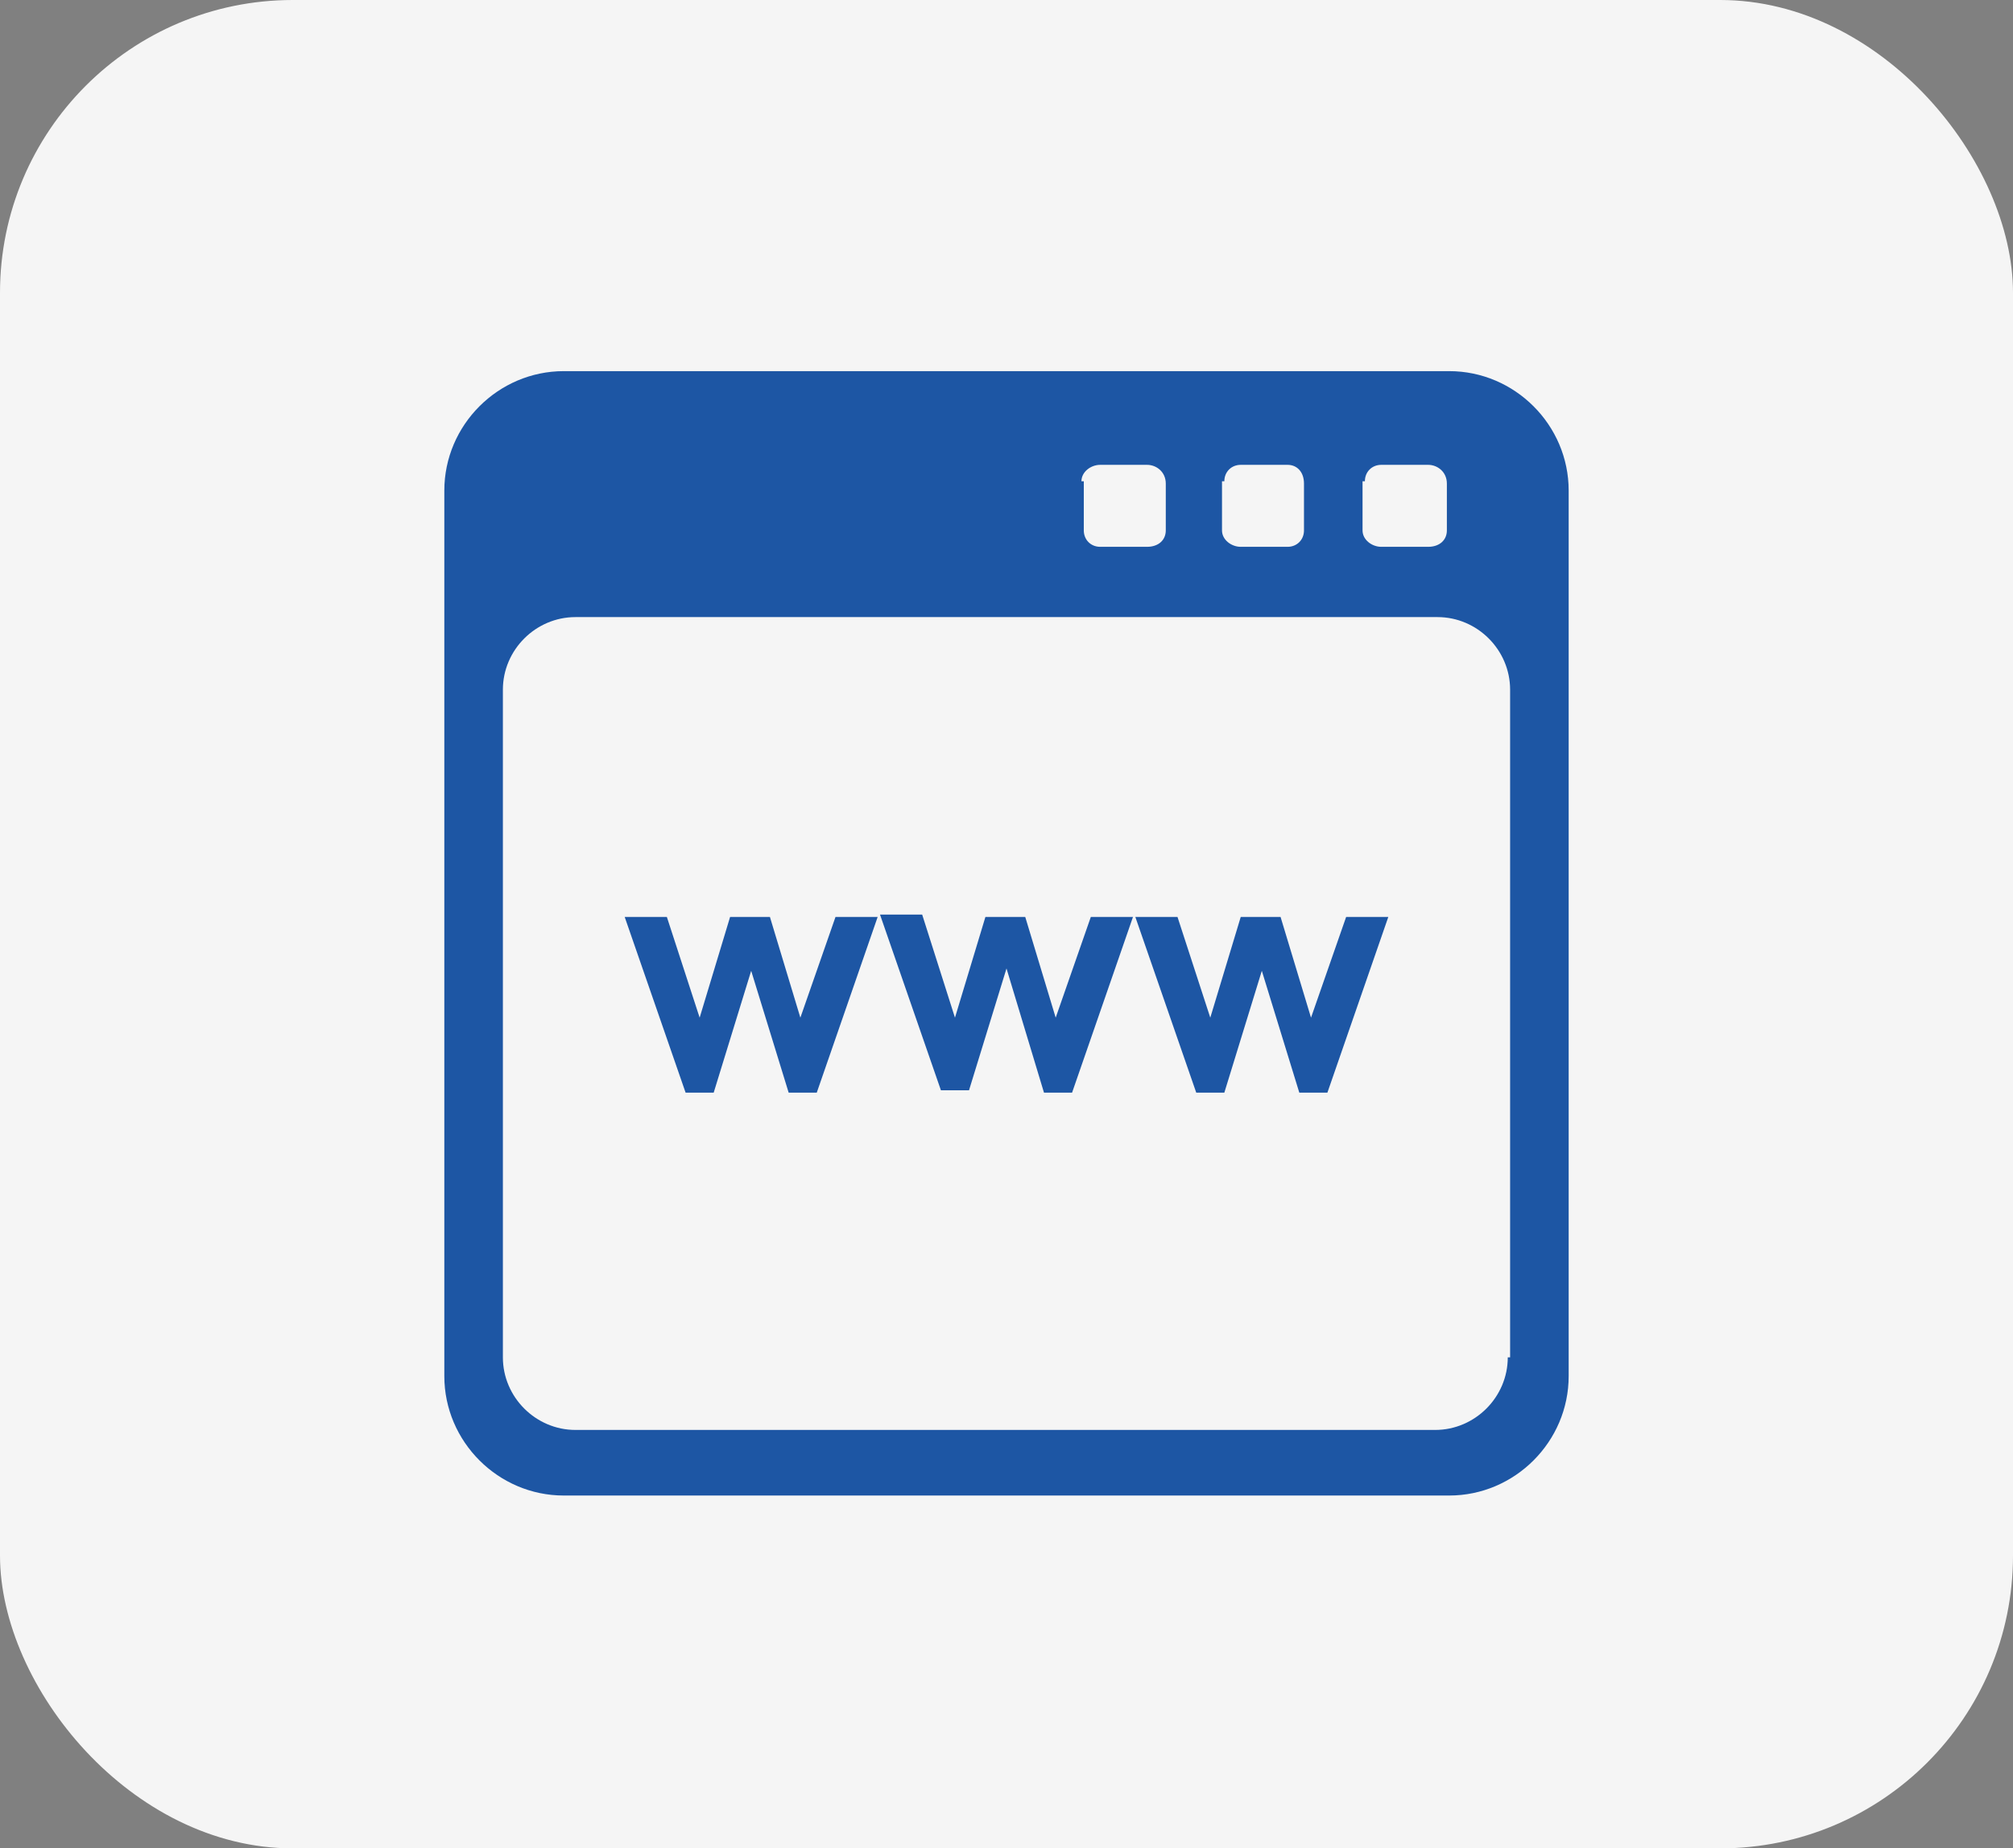 <svg width="110" height="101" viewBox="0 0 110 101" fill="none" xmlns="http://www.w3.org/2000/svg">
<rect x="0" y="0" width="110" height="101" fill="#808080" stroke="none"/>
<rect width="110" height="101" rx="16" fill="#F5F5F5"/>
<path d="M79.192 20.28H30.808C27.224 20.28 24.28 23.224 24.28 26.808V75.192C24.28 78.776 27.224 81.72 30.808 81.72H79.192C82.776 81.72 85.72 78.776 85.72 75.192V26.808C85.72 23.224 82.776 20.28 79.192 20.28ZM74.584 26.296C74.584 25.784 74.968 25.4 75.48 25.4H78.04C78.552 25.4 79.064 25.784 79.064 26.424V28.984C79.064 29.496 78.68 29.88 78.04 29.88H75.48C74.968 29.88 74.456 29.496 74.456 28.984V26.296H74.584ZM66.904 26.296C66.904 25.784 67.288 25.4 67.8 25.4H70.36C70.872 25.4 71.256 25.784 71.256 26.424V28.984C71.256 29.496 70.872 29.88 70.36 29.88H67.8C67.288 29.88 66.776 29.496 66.776 28.984V26.296H66.904ZM59.096 26.296C59.096 25.784 59.608 25.4 60.12 25.4H62.68C63.192 25.4 63.704 25.784 63.704 26.424V28.984C63.704 29.496 63.32 29.88 62.68 29.88H60.12C59.608 29.88 59.224 29.496 59.224 28.984V26.296H59.096ZM82.392 74.168C82.392 76.344 80.6 78.136 78.424 78.136H31.448C29.272 78.136 27.48 76.344 27.48 74.168V37.688C27.48 35.512 29.272 33.72 31.448 33.72H78.552C80.728 33.72 82.52 35.512 82.52 37.688V74.168H82.392Z" fill="#1D56A4"/>
<path d="M38.232 55.608L39.896 50.104H42.072L43.736 55.608L45.656 50.104H47.96L44.632 59.704H43.096L41.048 53.048L39 59.704H37.464L34.136 50.104H36.44L38.232 55.608ZM52.184 55.608L53.848 50.104H56.024L57.688 55.608L59.608 50.104H61.912L58.584 59.704H57.048L55 52.92L52.952 59.576H51.416L48.088 49.976H50.392L52.184 55.608ZM66.136 55.608L67.8 50.104H69.976L71.64 55.608L73.56 50.104H75.864L72.536 59.704H71L68.952 53.048L66.904 59.704H65.368L62.04 50.104H64.344L66.136 55.608Z" fill="#1D56A4"/>
</svg>
